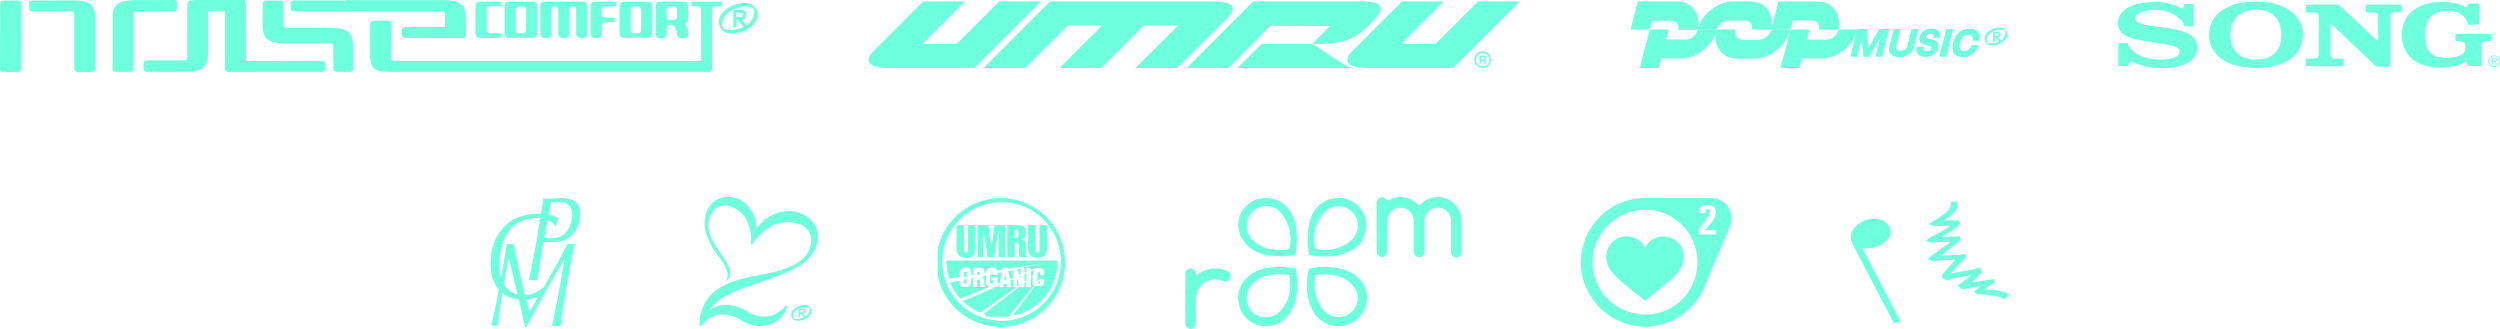 <svg xmlns="http://www.w3.org/2000/svg" viewBox="0 0 845.48 111.14"><defs><style>.cls-1,.cls-2{fill:#6effdc;}.cls-2{stroke:#52ffe3;stroke-miterlimit:10;stroke-width:0.25px;}</style></defs><g id="Layer_2" data-name="Layer 2"><g id="Layer_3" data-name="Layer 3"><path class="cls-1" d="M573,3.31A6.69,6.69,0,0,0,570,1a8.86,8.86,0,0,0-3.09-.52h-13L551.43,10h6.44l.79-3h6.54a2.39,2.39,0,0,1,2,1,2.55,2.55,0,0,1,.39,2.09h6.45A7.65,7.65,0,0,0,573,3.31Z"/><path class="cls-1" d="M574.09,10.15a4.19,4.19,0,0,1-1.54,2.27,4,4,0,0,1-2.52.95h-6.54l.89-3.41h-6.45L554.53,23H561l.84-3.22h6.54a11.33,11.33,0,0,0,3.36-.52A13.45,13.45,0,0,0,575.93,17a12.64,12.64,0,0,0,4.61-6.83c0-.07,0-.13,0-.19h-6.45A1.48,1.48,0,0,1,574.09,10.15Z"/><path class="cls-1" d="M598.94,10.16a4.14,4.14,0,0,1-1.53,2.27,4.06,4.06,0,0,1-2.56,1h-5.46a2.39,2.39,0,0,1-2.06-1,2.54,2.54,0,0,1-.36-2.27c0-.07.07-.13.09-.2H580.6c0,.07-.06.13-.08.2A7.77,7.77,0,0,0,581.58,17a6.87,6.87,0,0,0,3,2.32,8.77,8.77,0,0,0,3.08.51h5.53a11.43,11.43,0,0,0,3.37-.51,13.68,13.68,0,0,0,4.2-2.32,12.66,12.66,0,0,0,4.61-6.84c0-.07,0-.13,0-.2H599A1.42,1.42,0,0,1,598.94,10.16Z"/><path class="cls-1" d="M597.84,3.33a6.65,6.65,0,0,0-3-2.32,8.73,8.73,0,0,0-3.1-.52h-5.52a11,11,0,0,0-3.36.52,13.43,13.43,0,0,0-4.21,2.32A12.72,12.72,0,0,0,574.09,10h6.47A4.3,4.3,0,0,1,582,7.89a4,4,0,0,1,2.52-.95h5.53a2.4,2.4,0,0,1,2,.95,2.5,2.5,0,0,1,.39,2.07h6.44A7.6,7.6,0,0,0,597.84,3.33Z"/><path class="cls-1" d="M606.25,6.92h6.55a2.37,2.37,0,0,1,2,1,2.51,2.51,0,0,1,.39,2.09h6.45a7.68,7.68,0,0,0-1.09-6.65,6.8,6.8,0,0,0-3-2.32,9,9,0,0,0-3.1-.52h-13L599,10h6.45Z"/><path class="cls-1" d="M621.72,10a1.08,1.08,0,0,0,0,.19,4.25,4.25,0,0,1-1.54,2.27,4,4,0,0,1-2.53.95h-6.54L612,10h-6.45L602.12,23h6.45l.84-3.22H616a11.26,11.26,0,0,0,3.35-.52A13.45,13.45,0,0,0,623.52,17a12.64,12.64,0,0,0,4.61-6.83,1.48,1.48,0,0,0,0-.19Z"/><path class="cls-2" d="M628.23,10h3l.56,6.66L635.67,10h3l-2.22,9h-2l1.74-7h-.06l-4.05,7h-1.79l-.58-7h-.06L628,19h-2Z"/><path class="cls-2" d="M640.18,18.7a2,2,0,0,1-1-1.21,3.47,3.47,0,0,1,0-1.89L640.53,10h2l-1.4,5.64a1.25,1.25,0,0,0,.23,1.23,1.87,1.87,0,0,0,1.39.43,2.82,2.82,0,0,0,1.61-.43,2,2,0,0,0,.85-1.23L646.57,10h2l-1.37,5.51a4.8,4.8,0,0,1-.93,1.94,4.27,4.27,0,0,1-1.65,1.23,6,6,0,0,1-2.32.42A4.43,4.43,0,0,1,640.18,18.7Z"/><path class="cls-2" d="M649.48,18.8a1.94,1.94,0,0,1-1.07-1,2.7,2.7,0,0,1-.06-1.85h1.93a1.24,1.24,0,0,0,.21,1.18,1.46,1.46,0,0,0,1.12.38,2.14,2.14,0,0,0,1.12-.27,1.29,1.29,0,0,0,.58-.79.74.74,0,0,0-.12-.69,1.33,1.33,0,0,0-.59-.39c-.24-.08-.61-.19-1.09-.31a7.55,7.55,0,0,1-1.33-.45,1.67,1.67,0,0,1-.78-.73,1.8,1.8,0,0,1-.06-1.32,3.26,3.26,0,0,1,.76-1.45,3.39,3.39,0,0,1,1.36-.92,4.7,4.7,0,0,1,1.75-.32,4.29,4.29,0,0,1,1.5.25,2,2,0,0,1,1,.86,2.21,2.21,0,0,1,.12,1.64H654a1,1,0,0,0-.16-1,1.28,1.28,0,0,0-1-.33,1.8,1.8,0,0,0-1,.26,1.14,1.14,0,0,0-.53.71.63.63,0,0,0,.11.58,1.13,1.13,0,0,0,.53.34c.23.08.55.17,1,.28a8.88,8.88,0,0,1,1.46.45,1.74,1.74,0,0,1,.87.78,2,2,0,0,1,.08,1.48,3.58,3.58,0,0,1-.77,1.5,3.64,3.64,0,0,1-1.43,1,5.14,5.14,0,0,1-2,.36A4.47,4.47,0,0,1,649.48,18.8Z"/><path class="cls-2" d="M658.32,10h2l-2.22,9h-2Z"/><path class="cls-2" d="M661.64,18.59A2.46,2.46,0,0,1,660.57,17a5.33,5.33,0,0,1,.11-2.51A7.12,7.12,0,0,1,661.81,12a5.08,5.08,0,0,1,1.86-1.57,5.43,5.43,0,0,1,2.41-.53,4.12,4.12,0,0,1,2,.42,2.25,2.25,0,0,1,1.11,1.24,3.77,3.77,0,0,1,.11,2h-2a1.78,1.78,0,0,0-.26-1.47,1.68,1.68,0,0,0-1.36-.52,2.6,2.6,0,0,0-1.91.78,4.52,4.52,0,0,0-1.11,2.16,3.13,3.13,0,0,0,.05,2.15,1.54,1.54,0,0,0,1.52.78,2.61,2.61,0,0,0,1.61-.52,2.8,2.8,0,0,0,1-1.47h2a5.49,5.49,0,0,1-1.11,2A4.58,4.58,0,0,1,666,18.7a5.49,5.49,0,0,1-2.17.42A4,4,0,0,1,661.64,18.59Z"/><path class="cls-1" d="M678.87,11.62c0,1.93-2.5,3.76-5.16,3.76a2.37,2.37,0,0,1-2.58-2.25c0-1.94,2.5-3.77,5.17-3.77A2.42,2.42,0,0,1,678.87,11.62Zm-2.27,2.12a3.19,3.19,0,0,0,1.58-2.53c0-.89-.47-1.17-1.61-1.17-2.18,0-4.74,1.47-4.74,3.5,0,.88.47,1.16,1.6,1.16a6,6,0,0,0,2.59-.63l-1.11-1.39h-.26v1.43H674V10.75h1.27c.84,0,1.31.26,1.31,1a.84.84,0,0,1-.88.9Zm-1.35-1.59c.38,0,.66-.05.66-.46s-.39-.42-.69-.42h-.57v.88Z"/><path class="cls-1" d="M800.07,1.58c.49-.07,11.69-.08,12.18,0a5.79,5.79,0,0,1,0,1.25c0,.42,0,.85,0,1.29l-.34,0h-1.49a3.44,3.44,0,0,0-1.05.13,1.14,1.14,0,0,0-.91,1.1c0,.2,0,.39,0,.59V21.89a1.82,1.82,0,0,1-.05.65l-.37,0-4.09,0a.77.77,0,0,1-.56-.25l-3.86-3.66-11-10.43a.85.85,0,0,0-.35-.25,1.73,1.73,0,0,0,0,.59v8c0,.62,0,1.24,0,1.86a1.29,1.29,0,0,0,1.3,1.49c.32,0,.64,0,1,0,.53,0,1.06,0,1.6,0l.43,0a2.75,2.75,0,0,1,.06.85c0,.27,0,.54,0,.8a5.33,5.33,0,0,1,0,.88l-.3,0a1.47,1.47,0,0,1-.21,0H780.28l-.46,0a10.79,10.79,0,0,1,0-2.53,1.72,1.72,0,0,1,.34-.06c.65,0,1.31,0,2,0a4.7,4.7,0,0,0,1-.12,1.12,1.12,0,0,0,1-1.12,3.85,3.85,0,0,0,0-.48V5.84a4.46,4.46,0,0,0,0-.63,1,1,0,0,0-.7-.86,3.27,3.27,0,0,0-.88-.17c-.64,0-1.28,0-1.91,0h-.66c-.05-.07-.09-.09-.09-.12-.07-.81,0-1.62,0-2.46a2.42,2.42,0,0,1,.33-.05h10.66l.31.28q6.3,5.88,12.58,11.78c.13.12.23.27.41.32.12-.11.08-.24.08-.36,0-2.25,0-4.5,0-6.75,0-.36,0-.71,0-1.07a3.23,3.23,0,0,0,0-.53,1,1,0,0,0-.62-.81,2.24,2.24,0,0,0-.92-.2l-2,0c-.18,0-.36,0-.52-.07A14.81,14.81,0,0,1,800.07,1.58Z"/><path class="cls-1" d="M716.42,14.64a22.91,22.91,0,0,1,3.1,0q.09.19.18.42a5.11,5.11,0,0,0,1.5,2c.34.27.66.54,1,.82a6.23,6.23,0,0,0,1.4.85A14.44,14.44,0,0,0,727,19.83a20.07,20.07,0,0,0,6.47.09,8.26,8.26,0,0,0,1.75-.42,3.63,3.63,0,0,0,1.2-.67,1.78,1.78,0,0,0,.64-1.35,1.39,1.39,0,0,0-.71-1.34,4.79,4.79,0,0,0-1-.45,20.78,20.78,0,0,0-2.17-.53c-2-.34-3.92-.64-5.88-1-1.6-.27-3.22-.48-4.82-.84a14.37,14.37,0,0,1-2.73-.84,9.87,9.87,0,0,1-1.36-.73,4.59,4.59,0,0,1-2.07-4.54,5.32,5.32,0,0,1,1.83-3.56,8.82,8.82,0,0,1,2.13-1.4A14.4,14.4,0,0,1,724,1.11,26.8,26.8,0,0,1,731.2.8a14.35,14.35,0,0,1,6.11,1.85,1.7,1.7,0,0,0,.44.18.48.48,0,0,0,.61-.3,3.05,3.05,0,0,0,.17-.61c0-.15,0-.31,0-.49a.82.82,0,0,1,.25-.06q1.41,0,2.82,0l.24,0c0,.11,0,.21,0,.31V8.57a2.53,2.53,0,0,1,0,.3,17,17,0,0,1-3,.06.65.65,0,0,1-.11-.22,4.15,4.15,0,0,0-1.23-2,11.39,11.39,0,0,0-5.61-3,13.89,13.89,0,0,0-6.69.07,7.2,7.2,0,0,0-1.74.67,3.2,3.2,0,0,0-.87.68,1.43,1.43,0,0,0,.16,2.16,3.22,3.22,0,0,0,.91.54,9.48,9.48,0,0,0,2.09.62c1.17.2,2.34.39,3.52.55,2.12.29,4.25.52,6.36,1a19.67,19.67,0,0,1,3.61,1.06,8,8,0,0,1,2.32,1.39A4.31,4.31,0,0,1,743,14.86a5.58,5.58,0,0,1-.93,4.46,6.13,6.13,0,0,1-1.65,1.56,10.94,10.94,0,0,1-3.14,1.4,19.92,19.92,0,0,1-3.66.65,25,25,0,0,1-4.15.09,23.76,23.76,0,0,1-7.43-1.69c-.32-.12-.62-.28-.92-.42-.51-.24-.79-.15-1,.37a7.36,7.36,0,0,0-.21.71,2.87,2.87,0,0,0-.09.37,13.88,13.88,0,0,1-1.7,0c-.55,0-1.1,0-1.67,0a2.61,2.61,0,0,1-.06-.33V14.94C716.4,14.85,716.41,14.76,716.42,14.64Z"/><path class="cls-1" d="M762.79,22.92a26.29,26.29,0,0,1-6.43-.75,15.44,15.44,0,0,1-4.85-2.12,10.39,10.39,0,0,1-2.87-2.89,9.7,9.7,0,0,1-1.52-5.77,10.36,10.36,0,0,1,.52-2.92A9.65,9.65,0,0,1,751,3.86a14.22,14.22,0,0,1,4.69-2.33,22.69,22.69,0,0,1,4.69-.88,29.53,29.53,0,0,1,4-.07,21.71,21.71,0,0,1,7.21,1.47,14.1,14.1,0,0,1,3.32,1.87A10.36,10.36,0,0,1,777,6a9.2,9.2,0,0,1,1.77,6.57,10.47,10.47,0,0,1-.85,3.34,9.81,9.81,0,0,1-3.29,4A14.37,14.37,0,0,1,770.2,22a22.18,22.18,0,0,1-4,.77A30.7,30.7,0,0,1,762.79,22.92Zm8.7-11.32a11,11,0,0,0-.38-2.77,7.09,7.09,0,0,0-5.18-5.21,10.82,10.82,0,0,0-2-.33,11.5,11.5,0,0,0-4,.38,7.12,7.12,0,0,0-5.34,5.51,11.1,11.1,0,0,0,.05,5.22,7.41,7.41,0,0,0,1.24,2.74,7.08,7.08,0,0,0,4.1,2.68,12.13,12.13,0,0,0,4.07.29,10.18,10.18,0,0,0,2.5-.5,6.91,6.91,0,0,0,4.64-4.94A12,12,0,0,0,771.49,11.6Z"/><path class="cls-1" d="M830.43,13.84a11.77,11.77,0,0,1,0-2.31l.3,0c2.67-.06,11.3,0,11.8.05a8.14,8.14,0,0,1,0,2.26,1.75,1.75,0,0,1-.56,0,6,6,0,0,0-1.58.22,3.34,3.34,0,0,0-.72.33.87.87,0,0,0-.42.76c0,.14,0,.28,0,.42v6.73a1.71,1.71,0,0,1-.26.07H834.8l-.13,0c-.32-.51-.47-1.12-.79-1.66a1.07,1.07,0,0,0-.15.07,7.57,7.57,0,0,1-2.8,1.38,18.49,18.49,0,0,1-4,.66,22.61,22.61,0,0,1-3.08,0,16.73,16.73,0,0,1-5.27-1.17,10.09,10.09,0,0,1-4.07-3,9.54,9.54,0,0,1-2-4.62,14.12,14.12,0,0,1,0-4.4,9.46,9.46,0,0,1,4-6.41,12.58,12.58,0,0,1,4.6-2,21.51,21.51,0,0,1,6.4-.48,17.92,17.92,0,0,1,3.57.55,10,10,0,0,1,2.77,1.19,1.26,1.26,0,0,0,.16.07c.34-.42.51-.93.83-1.36a7.11,7.11,0,0,1,1.22,0q.59,0,1.17,0a5.68,5.68,0,0,1,1.23.05c0,.12,0,.22,0,.32,0,2.3,0,6,0,6.57a13.68,13.68,0,0,1-1.82.16,16.54,16.54,0,0,1-1.88.1c0-.13-.08-.24-.12-.36a5.79,5.79,0,0,0-4.54-4.1,11.14,11.14,0,0,0-5.32.17,5.59,5.59,0,0,0-3.8,3.3,9.3,9.3,0,0,0-.76,3.25,16.82,16.82,0,0,0,.1,3.4,8.82,8.82,0,0,0,.55,2.15,4.87,4.87,0,0,0,3.52,3,12.8,12.8,0,0,0,6.27,0,9.64,9.64,0,0,0,1.44-.54,3.16,3.16,0,0,0,1.11-.8,1.86,1.86,0,0,0,.53-1.3c0-.43,0-.85,0-1.28a1,1,0,0,0-.56-.95A3,3,0,0,0,832.1,14c-.4-.05-.81-.08-1.22-.11C830.74,13.85,830.6,13.85,830.43,13.84Z"/><path class="cls-1" d="M843.52,18.74a2,2,0,0,1,2,2,2,2,0,0,1-4,0A2,2,0,0,1,843.52,18.74Zm0,.24a1.72,1.72,0,1,0,0,3.44,1.72,1.72,0,0,0,0-3.44Z"/><path class="cls-1" d="M842.79,19.65a5.07,5.07,0,0,1,1.16,0,.52.52,0,0,1,.56.46.56.56,0,0,1-.34.64l-.27.12.27.46.24.38c-.09.16-.19.12-.26,0a2.16,2.16,0,0,1-.24-.35c-.12-.18-.23-.35-.35-.55l-.41,0a1.15,1.15,0,0,0-.08.15c0,.25,0,.5,0,.74,0,0-.08.08-.12.09s-.08-.05-.12-.08a.08.08,0,0,1,0-.05C842.77,21,842.76,20.34,842.79,19.65Zm.32.89a2.33,2.33,0,0,0,.79,0,.36.36,0,0,0,.34-.4.34.34,0,0,0-.35-.32,2.69,2.69,0,0,0-.8,0A1.51,1.51,0,0,0,843.11,20.54Z"/><path class="cls-1" d="M498.59,20.23A2.81,2.81,0,1,1,501.4,23,2.79,2.79,0,0,1,498.59,20.23Zm5.06,0a2.25,2.25,0,1,0-2.25,2.25A2.24,2.24,0,0,0,503.65,20.23Z"/><path class="cls-1" d="M499.83.47,485.5,14.81l-11.54,0L488.28.47H474.13l-7.32,7.32c-4.11,4.12-8.65,8.66-9.52,9.52-2.58,2.58-3.06,5.73,5.85,5.73h28.27L514,.47Z"/><path class="cls-1" d="M409.92.47H355.15L332.58,23h14.15L361.19,8.59h11.55L358.29,23h14.15L386.89,8.59h11.56L384,23h14.15L415,6.2C417.56,3.62,418.83.47,409.92.47Z"/><path class="cls-1" d="M460.27.47H438L426,8.69l23.85.11-6,6c5.82,0,12.19.64,18.9-6.07l.71-.68C468.08,3.43,469.18.47,460.27.47Z"/><polygon class="cls-1" points="423.8 0.47 437.95 0.47 415.38 23.04 401.24 23.04 423.8 0.47"/><path class="cls-1" d="M443.84,14.81H426.7L418.46,23h40.35a7.61,7.61,0,0,1-3.48-.81C453.47,21.37,448,17.56,443.84,14.81Z"/><path class="cls-1" d="M337.91.47,323.58,14.81l-11.55,0L326.35.47H312.2l-7.31,7.32-9.52,9.52c-2.59,2.58-3.07,5.73,5.84,5.73h28.28L352.05.47Z"/><path class="cls-1" d="M502,20.45a.75.75,0,0,0,.63-.8.86.86,0,0,0-.94-.83h-1.34v2.69h.53v-1h.52l.7,1h.65Zm-.46-.38h-.66V19.3h.68c.32,0,.48.12.48.37S501.85,20.07,501.51,20.07Z"/><path class="cls-1" d="M161.17,12.4a1.52,1.52,0,0,1-.38-1V2a1.56,1.56,0,0,1,.38-1,1.13,1.13,0,0,1,.91-.45h7c.31,0,.47.26.47.79a1.43,1.43,0,0,1-.1.56.37.37,0,0,1-.37.26h-3.33a1.13,1.13,0,0,0-.83.32,1.23,1.23,0,0,0-.32.89v6.66a1.21,1.21,0,0,0,.32.87,1.07,1.07,0,0,0,.83.34h3.33a.37.37,0,0,1,.37.24,1.38,1.38,0,0,1,.1.55c0,.53-.16.79-.47.79h-7A1.12,1.12,0,0,1,161.17,12.4Z"/><path class="cls-1" d="M171,12.4a1.52,1.52,0,0,1-.37-1V2A1.49,1.49,0,0,1,171,1a1.19,1.19,0,0,1,.91-.41h8.48a1.25,1.25,0,0,1,.93.41A1.5,1.5,0,0,1,181.67,2v9.33a1.52,1.52,0,0,1-.38,1,1.18,1.18,0,0,1-.93.44h-8.48A1.13,1.13,0,0,1,171,12.4Zm4.54-10.22a1,1,0,0,0-.8.35,1.23,1.23,0,0,0-.34.86v6.66a1.21,1.21,0,0,0,.32.87,1.08,1.08,0,0,0,.84.34h1.21a1.07,1.07,0,0,0,.83-.34,1.17,1.17,0,0,0,.32-.87V3.39a1.22,1.22,0,0,0-.33-.86,1,1,0,0,0-.8-.35Z"/><path class="cls-1" d="M184,.57h13.34a1.13,1.13,0,0,1,.91.44,1.52,1.52,0,0,1,.37,1v9.33a1.49,1.49,0,0,1-.37,1.06,1.16,1.16,0,0,1-.91.41h-1.19a1.15,1.15,0,0,1-.91-.41,1.5,1.5,0,0,1-.38-1.06v-8a1.23,1.23,0,0,0-.32-.87,1.12,1.12,0,0,0-.85-.34,1.09,1.09,0,0,0-.84.34,1.22,1.22,0,0,0-.31.87v8a1.5,1.5,0,0,1-.38,1.06,1.2,1.2,0,0,1-.92.41h-1.14a1.18,1.18,0,0,1-.92-.41,1.5,1.5,0,0,1-.38-1.06v-8a1.23,1.23,0,0,0-.32-.87,1.2,1.2,0,0,0-1.67,0,1.23,1.23,0,0,0-.32.87v8a1.5,1.5,0,0,1-.38,1.06,1.18,1.18,0,0,1-.92.41H184a1.16,1.16,0,0,1-.91-.41,1.49,1.49,0,0,1-.37-1.06V2a1.52,1.52,0,0,1,.37-1A1.13,1.13,0,0,1,184,.57Z"/><path class="cls-1" d="M201,12.84a1.13,1.13,0,0,1-.91-.44,1.52,1.52,0,0,1-.37-1V2a1.55,1.55,0,0,1,.37-1A1.14,1.14,0,0,1,201,.57h7c.31,0,.47.26.47.79a1.43,1.43,0,0,1-.11.56.37.37,0,0,1-.36.26h-3.33a1.14,1.14,0,0,0-.84.32,1.22,1.22,0,0,0-.31.89V4.72a1.26,1.26,0,0,0,.31.88,1.06,1.06,0,0,0,.84.36h2.81a.34.34,0,0,1,.35.22,1.27,1.27,0,0,1,.1.54c0,.53-.15.79-.45.79h-2.83a1.06,1.06,0,0,0-.78.31,1.18,1.18,0,0,0-.35.79v2.76a1.52,1.52,0,0,1-.38,1,1.18,1.18,0,0,1-.93.44Z"/><path class="cls-1" d="M209.91,12.4a1.52,1.52,0,0,1-.38-1V2A1.5,1.5,0,0,1,209.91,1a1.18,1.18,0,0,1,.91-.41h8.48a1.22,1.22,0,0,1,.92.41A1.45,1.45,0,0,1,220.6,2v9.33a1.48,1.48,0,0,1-.38,1,1.15,1.15,0,0,1-.92.44h-8.48A1.12,1.12,0,0,1,209.91,12.4Zm4.54-10.22a1,1,0,0,0-.8.35,1.18,1.18,0,0,0-.34.86v6.66a1.21,1.21,0,0,0,.32.87,1.07,1.07,0,0,0,.83.34h1.21a1.08,1.08,0,0,0,.84-.34,1.21,1.21,0,0,0,.32-.87V3.39a1.22,1.22,0,0,0-.33-.86,1,1,0,0,0-.81-.35Z"/><path class="cls-1" d="M231.45.57a1.16,1.16,0,0,1,.92.44,1.52,1.52,0,0,1,.38,1V6.38a1.44,1.44,0,0,1-.34,1,1.4,1.4,0,0,1-.8.49c.15.28.3.57.43.87s.26.6.37.88.18.54.25.79a2.57,2.57,0,0,1,.09.59v.42a1.5,1.5,0,0,1-.38,1.06,1.2,1.2,0,0,1-.92.41h-1.17a1.22,1.22,0,0,1-.93-.41,1.5,1.5,0,0,1-.38-1.06,2.9,2.9,0,0,0-.16-.8,9,9,0,0,0-.41-1,5.45,5.45,0,0,0-.52-.86q-.27-.36-.45-.36h-1.12a.72.72,0,0,0-.62.35,1.5,1.5,0,0,0-.23.86v1.83a1.5,1.5,0,0,1-.38,1.06,1.2,1.2,0,0,1-.92.41H223a1.18,1.18,0,0,1-.92-.41,1.54,1.54,0,0,1-.37-1.06V2a1.57,1.57,0,0,1,.37-1A1.15,1.15,0,0,1,223,.57Zm-2.48,5V3.39a1.25,1.25,0,0,0-.31-.9,1.08,1.08,0,0,0-.84-.34h-1.21a1.09,1.09,0,0,0-.84.34,1.25,1.25,0,0,0-.31.9V5.56a1.52,1.52,0,0,0,.24.83.7.7,0,0,0,.61.39h1.79a1.23,1.23,0,0,0,.63-.44A1.29,1.29,0,0,0,229,5.56Z"/><path class="cls-1" d="M234.29,2.18a.37.37,0,0,1-.36-.26,1.43,1.43,0,0,1-.1-.56c0-.53.15-.79.46-.79h9.4c.31,0,.46.26.46.79a1.43,1.43,0,0,1-.1.56.37.37,0,0,1-.36.26h-2a1.14,1.14,0,0,0-.63.42,1.27,1.27,0,0,0-.23.76V21.88a1.5,1.5,0,0,1-.38,1.06,1.18,1.18,0,0,1-.92.41H238.4a1.21,1.21,0,0,1-.92-.41,1.5,1.5,0,0,1-.38-1.06V3.36a1.21,1.21,0,0,0-.24-.76,1.14,1.14,0,0,0-.63-.42Z"/><path class="cls-1" d="M6.8.43A.76.76,0,0,1,7.14,1V23.47a.73.73,0,0,1-.34.61,1.26,1.26,0,0,1-.8.26H1.14a1.26,1.26,0,0,1-.8-.26A.73.73,0,0,1,0,23.47L.06,1A.76.76,0,0,1,.4.43,1.3,1.3,0,0,1,1.2.17H6A1.32,1.32,0,0,1,6.8.43ZM24.11.13a24.09,24.09,0,0,1,3.8.26,6.07,6.07,0,0,1,2.52.94A3.88,3.88,0,0,1,31.8,3.15a8.72,8.72,0,0,1,.42,2.94V23.47a.73.73,0,0,1-.34.61,1.24,1.24,0,0,1-.8.26h-4.8a1.26,1.26,0,0,1-.8-.26.73.73,0,0,1-.34-.61V5.22a1.7,1.7,0,0,0-.26-1.13,1.48,1.48,0,0,0-1.05-.26H10.91A1.24,1.24,0,0,1,10,3.5a.71.71,0,0,1-.14-.8V.78a1.14,1.14,0,0,1,.43-.41,1.21,1.21,0,0,1,.65-.2Z"/><path class="cls-1" d="M38.48,3.22a4,4,0,0,1,1.37-1.89,6.08,6.08,0,0,1,2.52-1,20.52,20.52,0,0,1,3.8-.3L58.68,0a1.23,1.23,0,0,1,.8.29.79.79,0,0,1,.34.63v2a.7.7,0,0,1-.34.59,1.37,1.37,0,0,1-.8.24H46.45A1.58,1.58,0,0,0,45.39,4a1.71,1.71,0,0,0-.25,1.13v18.3a.76.76,0,0,1-.35.61,1.28,1.28,0,0,1-.8.26h-4.8a1.32,1.32,0,0,1-.8-.26.77.77,0,0,1-.34-.61V6.17A8.8,8.8,0,0,1,38.48,3.22ZM49.71,24.3a1.2,1.2,0,0,1-.8-.28.81.81,0,0,1-.34-.63V21.26a.7.7,0,0,1,.34-.59,1.35,1.35,0,0,1,.8-.24H62a1.54,1.54,0,0,0,1.06-.26A1.7,1.7,0,0,0,63.31,19L63.36,1a.76.76,0,0,1,.35-.61,1.24,1.24,0,0,1,.8-.26h4.74a1.26,1.26,0,0,1,.8.26.75.75,0,0,1,.34.61V18A8.72,8.72,0,0,1,70,21a4.13,4.13,0,0,1-1.37,1.94,5.79,5.79,0,0,1-2.51,1,19.75,19.75,0,0,1-3.8.31Z"/><path class="cls-1" d="M76.05,3.65H65.88a1.3,1.3,0,0,1-.95-.32.76.76,0,0,1-.14-.81V.61A1.14,1.14,0,0,1,65.22.2a1.24,1.24,0,0,1,.66-.2H82.05a1.32,1.32,0,0,1,.8.26.75.75,0,0,1,.34.61V23.3a.91.91,0,0,1-.34.67,1.13,1.13,0,0,1-.8.33H77.19a1.13,1.13,0,0,1-.8-.33.91.91,0,0,1-.34-.67Z"/><path class="cls-1" d="M80.68,20.82a1.28,1.28,0,0,1,.8-.26l27.37.09a1.29,1.29,0,0,1,.94.32.74.74,0,0,1,.14.81v1.91a1.14,1.14,0,0,1-.43.41,1.15,1.15,0,0,1-.65.2H81.48a1.28,1.28,0,0,1-.8-.26.76.76,0,0,1-.35-.61v-2A.77.77,0,0,1,80.68,20.82ZM113.07,24a.77.77,0,0,1-.34-.61v-7.3a1.7,1.7,0,0,0-.26-1.13,1.48,1.48,0,0,0-1-.26H96.9a19.75,19.75,0,0,1-3.8-.31,5.9,5.9,0,0,1-2.51-1,4,4,0,0,1-1.37-1.89,8.61,8.61,0,0,1-.43-3L88.85,1a.76.76,0,0,1,.34-.61A1.3,1.3,0,0,1,90,.17h4.74a1.3,1.3,0,0,1,.8.26.76.76,0,0,1,.34.61V8a1.7,1.7,0,0,0,.26,1.13,1.49,1.49,0,0,0,1.06.26h14.06a20.4,20.4,0,0,1,3.79.31,6,6,0,0,1,2.52,1,4.11,4.11,0,0,1,1.37,1.89,8.61,8.61,0,0,1,.43,3l.06,7.82a.76.76,0,0,1-.35.61,1.3,1.3,0,0,1-.8.26h-4.4A1.32,1.32,0,0,1,113.07,24ZM98.62,3.57A.77.77,0,0,1,98.27,3V1a.77.77,0,0,1,.35-.61,1.3,1.3,0,0,1,.8-.26l18.91,0a1.32,1.32,0,0,1,.8.26.76.76,0,0,1,.34.61V3a.76.76,0,0,1-.34.61,1.32,1.32,0,0,1-.8.26H99.42A1.3,1.3,0,0,1,98.62,3.57Z"/><path class="cls-1" d="M137.07,12.82a1.24,1.24,0,0,1-.8-.26.73.73,0,0,1-.34-.61V10a.73.73,0,0,1,.34-.6,1.24,1.24,0,0,1,.8-.26H150.5V5.17A1.72,1.72,0,0,0,150.24,4a1.54,1.54,0,0,0-1.06-.26H117.81a1.26,1.26,0,0,1-.8-.26.77.77,0,0,1-.34-.61v-2A.79.79,0,0,1,117,.3a1.32,1.32,0,0,1,.8-.26h31.66a20.59,20.59,0,0,1,3.8.31,5.9,5.9,0,0,1,2.51,1,4,4,0,0,1,1.37,1.89,8.61,8.61,0,0,1,.43,3V12a.73.73,0,0,1-.34.61,1.26,1.26,0,0,1-.8.26Zm-4.8,6.35a1.7,1.7,0,0,0,.26,1.13,1.48,1.48,0,0,0,1.05.26H239.7a1.3,1.3,0,0,1,.8.26.76.76,0,0,1,.34.61v2a.75.75,0,0,1-.34.61,1.3,1.3,0,0,1-.8.26H133.3q-2.18,0-3.69-.09a5.46,5.46,0,0,1-2.51-.67,3.4,3.4,0,0,1-1.46-1.85,11,11,0,0,1-.45-3.56V8a.93.93,0,0,1,.34-.68,1.1,1.1,0,0,1,.8-.32h4.85a1.09,1.09,0,0,1,.8.32,1,1,0,0,1,.35.68Z"/><path class="cls-1" d="M256.29,4.87c0,3.31-4.27,6.44-8.82,6.44a4,4,0,0,1-4.39-3.86c0-3.3,4.27-6.43,8.82-6.43A4.13,4.13,0,0,1,256.29,4.87Zm-3.88,3.62a5.42,5.42,0,0,0,2.7-4.32c0-1.5-.81-2-2.74-2-3.73,0-8.11,2.51-8.11,6,0,1.51.81,2,2.74,2a10.21,10.21,0,0,0,4.42-1.08l-1.89-2.38h-.44V9.14H248V3.39h2.17c1.44,0,2.25.46,2.25,1.7a1.45,1.45,0,0,1-1.51,1.54Zm-2.31-2.7c.66,0,1.13-.09,1.13-.79s-.66-.72-1.18-.72h-1V5.79Z"/><path class="cls-1" d="M465.54,76.87V68.72a1.83,1.83,0,0,1,1.12-1.86c.61-.26,1.39-.35,1.76.22.66,1,1.25.62,2.07.26a7.93,7.93,0,0,1,8.92,1.76c.38.38.61.44,1,0A8.11,8.11,0,0,1,494,72.49a9.33,9.33,0,0,1,.3,3c-.06,3,0,6,0,9,0,.23,0,.45,0,.67a1.79,1.79,0,1,1-3.57-.06q0-5.11,0-10.23a4.48,4.48,0,1,0-8.95,0c0,3.41,0,6.82,0,10.22A1.92,1.92,0,0,1,479.9,87a1.9,1.9,0,0,1-1.78-1.84c0-3.43,0-6.87,0-10.31a4.53,4.53,0,0,0-4.47-4.6,4.42,4.42,0,0,0-4.43,4.53c0,3.38-.06,6.77,0,10.15a2.06,2.06,0,0,1-1.84,2,2,2,0,0,1-1.83-2.06Z"/><path class="cls-1" d="M442,96a24.66,24.66,0,0,1,.45-4.31,1,1,0,0,1,1-1,27.79,27.79,0,0,1,9.1,0c3.24.68,6.18,2,8.16,4.8,2.81,4,1.65,9.15-1.44,12.19a9.69,9.69,0,0,1-14.69-1.63A17.06,17.06,0,0,1,442,96Zm2.61-.09a13.17,13.17,0,0,0,2.79,8.7,6.54,6.54,0,0,0,11.67-2.8c.51-2.51-.61-4.44-2.42-6.1-3.2-2.93-7.08-3.08-11.08-2.8a.79.79,0,0,0-.76.72A19.57,19.57,0,0,0,444.64,95.88Z"/><path class="cls-1" d="M438.74,96.57c-.07,3.25-.52,6.71-2.8,9.65a9.45,9.45,0,0,1-8.45,4.09,9.1,9.1,0,0,1-8.4-7c-1.73-6.58,3.06-11,7.86-12.33a24.51,24.51,0,0,1,10.3-.29A1.21,1.21,0,0,1,438.42,92,37.1,37.1,0,0,1,438.74,96.57Zm-6-3.87c-2.93.1-5.65.51-8,2.3-3.2,2.49-3.91,6-2.24,9.14,2,3.76,7.45,4.28,10.52,1a13.06,13.06,0,0,0,3.22-10.47c-.16-1.81.09-1.67-1.92-1.82Z"/><path class="cls-1" d="M448.21,86.74a28,28,0,0,1-4.95-.38c-.29,0-.5-.06-.56-.44-.69-4.15-.8-8.27.69-12.28a9.67,9.67,0,0,1,7-6.45A9.32,9.32,0,0,1,460,70.47c2.52,2.94,2.48,6.23,1.19,9.71-1.12,3-3.57,4.36-6.27,5.44A16.46,16.46,0,0,1,448.21,86.74Zm.33-2.27A13.17,13.17,0,0,0,454.42,83c2.31-1.2,4.14-2.83,4.7-5.53a6.59,6.59,0,0,0-3.75-7.14,6.48,6.48,0,0,0-7.56,1.59,13.27,13.27,0,0,0-3.09,11.58,1,1,0,0,0,1,.84A15,15,0,0,0,448.54,84.47Z"/><path class="cls-1" d="M433.19,86.65c-3.22-.08-6.4-.39-9.28-2a10.93,10.93,0,0,1-4-4.27,8.92,8.92,0,0,1,2.94-11.86,9.68,9.68,0,0,1,14.18,4.25c1.51,3.19,1.67,6.53,1.5,9.95,0,.77-.13,1.54-.2,2.31a1.27,1.27,0,0,1-1.21,1.32A22.92,22.92,0,0,1,433.19,86.65Zm-1.34-2.18a21.85,21.85,0,0,0,3.12-.06,1.22,1.22,0,0,0,1.3-1.2,14.05,14.05,0,0,0-2.61-10.64,6.76,6.76,0,0,0-4.5-2.8,6.36,6.36,0,0,0-7.26,4.8c-.52,2.52-.21,4.89,1.87,6.73A12,12,0,0,0,431.85,84.47Z"/><path class="cls-1" d="M400.87,101c0-2.72,0-5.43,0-8.15,0-1.19.56-1.89,1.55-2,1.15-.12,1.83.42,2,1.68.11.73.39.4.69.18a10.35,10.35,0,0,1,9.24-1.4,3.31,3.31,0,0,1,.74.34A1.7,1.7,0,0,1,416,94a1.77,1.77,0,0,1-2.47,1,6.59,6.59,0,0,0-9.07,5.85c-.07,2.8,0,5.6,0,8.4a1.84,1.84,0,0,1-1.79,2,1.86,1.86,0,0,1-1.79-2C400.86,106.43,400.87,103.71,400.87,101Z"/><path class="cls-1" d="M196.26,72.51a10.17,10.17,0,0,1-.24,2.14,10.71,10.71,0,0,1-.72,2.18,9.94,9.94,0,0,1-1.25,2,8.17,8.17,0,0,1-1.81,1.65,7.51,7.51,0,0,1-3,1.14,22.22,22.22,0,0,1-3.64.28l-1,0q-.41,0-.78-.06-.47,2.68-1,6t-1,6.91a4.59,4.59,0,0,0-.66,0h-1.6a5,5,0,0,0-.71,0c.29-1.25.59-2.65.89-4.2s.62-3.15.93-4.8.62-3.35.91-5.07.57-3.4.84-5,.52-3.18.75-4.66.41-2.82.57-4a9.67,9.67,0,0,0,1,.13c.33,0,.66,0,1,0l.87,0,1.35-.06,1.33-.07.86,0a13.08,13.08,0,0,1,2.09.19,4.91,4.91,0,0,1,2.09.87,4.33,4.33,0,0,1,1.54,1.94A6.89,6.89,0,0,1,196.26,72.51Zm-2.73.21a5,5,0,0,0-.51-2.47,3.48,3.48,0,0,0-1.25-1.3,4,4,0,0,0-1.58-.51c-.56,0-1.07-.08-1.52-.08a11.41,11.41,0,0,0-1.16.06l-1.17.14c-.2.93-.37,1.72-.5,2.39s-.28,1.39-.42,2.19-.32,1.76-.53,2.88-.47,2.59-.81,4.43a7.63,7.63,0,0,0,1.89.17l.83,0a7.29,7.29,0,0,0,1.26-.19,9.15,9.15,0,0,0,1.47-.46,4.47,4.47,0,0,0,1.4-.92,6.23,6.23,0,0,0,1.2-1.41,9.3,9.3,0,0,0,.79-1.62,11.45,11.45,0,0,0,.46-1.69A9.24,9.24,0,0,0,193.53,72.72Z"/><path class="cls-1" d="M183.64,98.58c-.07.28-.13.63-.2,1a16.32,16.32,0,0,1-2.53,1.14,12.12,12.12,0,0,1-4.11.61,13.08,13.08,0,0,1-4.1-.65,8.83,8.83,0,0,1-3.47-2.14,10.75,10.75,0,0,1-2.42-3.81,15.46,15.46,0,0,1-.91-5.58,20.47,20.47,0,0,1,1-6.43,16,16,0,0,1,2.87-5.28,12.46,12.46,0,0,1,4.58-3.56,19.78,19.78,0,0,1,11.43-1.28,9.66,9.66,0,0,1,3.12,1.26,15.67,15.67,0,0,0-.65,1.65c-.15.45-.26.81-.32,1.08-.16-.19-.4-.45-.71-.77a6.32,6.32,0,0,0-1.22-1,8.1,8.1,0,0,0-1.77-.81,7.19,7.19,0,0,0-2.38-.35,17.07,17.07,0,0,0-6.71,1.61,11.21,11.21,0,0,0-3.44,3.48,17.27,17.27,0,0,0-2.1,5,22.51,22.51,0,0,0-.73,5.76,14.42,14.42,0,0,0,.59,4.58,9.63,9.63,0,0,0,1.37,2.71,7.4,7.4,0,0,0,2.83,2.32,8,8,0,0,0,3.34.73,9.23,9.23,0,0,0,3.56-.71,14,14,0,0,0,3.29-1.93l.13.2C183.82,97.92,183.71,98.29,183.64,98.58Z"/><path class="cls-1" d="M177.08,108.4c-.24-1.07-.52-2.33-.85-3.77s-.69-3-1.09-4.64-.8-3.28-1.18-4.88-.74-3.1-1.08-4.48-.62-2.51-.84-3.38c0,.11-.12.59-.29,1.44s-.37,2-.61,3.28-.5,2.82-.79,4.48-.57,3.31-.83,5-.48,3.25-.67,4.78-.32,2.83-.39,3.89a3,3,0,0,0-.54,0h-1.18a3.82,3.82,0,0,0-.61,0c.23-.81.49-1.92.8-3.32s.61-2.93.94-4.6.66-3.43,1-5.27.68-3.66,1-5.44.59-3.46.86-5,.49-3,.67-4.09l.53.12a4,4,0,0,0,.66,0,3.91,3.91,0,0,0,.67,0,4.05,4.05,0,0,0,.47-.12c.36,1.76.68,3.31.95,4.64s.55,2.66.84,4,.62,2.79,1,4.36.84,3.5,1.4,5.78c.16.65.3,1.2.41,1.63l.29,1.14c.07.33.14.61.2.84s.12.46.18.71c.25-.38.69-1.11,1.32-2.18s1.36-2.33,2.19-3.77,1.72-3,2.66-4.66,1.86-3.29,2.74-4.87,1.67-3,2.39-4.37,1.28-2.43,1.69-3.24a3.78,3.78,0,0,0,1.18.16,4,4,0,0,0,1.24-.16c-.06.24-.21.9-.43,2s-.5,2.41-.81,4-.65,3.36-1,5.32-.69,3.92-1,5.9-.64,3.91-.91,5.77-.47,3.46-.6,4.82a4.49,4.49,0,0,0-.64,0h-1.64a6.34,6.34,0,0,0-.76,0c.25-.92.52-2.12.83-3.6s.61-3,.92-4.71.62-3.31.92-5,.55-3.16.77-4.5.41-2.46.56-3.34.23-1.37.25-1.45c-.2.33-.62,1-1.26,2.14s-1.39,2.4-2.25,3.91-1.77,3.12-2.75,4.84-1.9,3.39-2.78,5-1.66,3-2.36,4.32-1.19,2.2-1.48,2.77h-.41C177.47,110.17,177.31,109.47,177.08,108.4Z"/><path class="cls-1" d="M317.18,91.41l0-.22a0,0,0,0,0,0-.06l0-.12a0,0,0,0,0,0-.07l0-.21a.08.08,0,0,0,0-.1l0-.29a.08.08,0,0,0,0-.12l0-.24c0-.19.05-.38-.07-.56v-2c.12-.13.05-.28.06-.41V86.9l0-.21a.23.23,0,0,0,0-.2l0-.25a.08.08,0,0,0,0-.1l0-.22v-.06l0-.15v0l0-.22v0l0-.19a.08.08,0,0,0,0-.09l0-.27a.05.05,0,0,0,0-.08l0-.15v0l0-.15v0l0-.27v0l0-.12v0l.18-.76v-.05l.05-.21v0l.21-.74v0l.21-.66v0a21.8,21.8,0,0,1,4.14-7.21,21.78,21.78,0,0,1,35.87,4.3,21.83,21.83,0,0,1,.13,19.6,21.57,21.57,0,0,1-9.56,9.7,21.76,21.76,0,0,1-19.46.22,21.59,21.59,0,0,1-9.88-9.66,20.82,20.82,0,0,1-1.58-4v0l0-.09v0l-.05-.17v0l-.11-.46v0l-.12-.53v0l-.06-.3v0l0-.09v0l0-.15v0l0-.15a.05.05,0,0,0,0-.08l0-.3a0,0,0,0,0,0-.07l0-.19Zm21.58-23a20.05,20.05,0,1,0,20,19.42A20,20,0,0,0,338.76,68.38Z"/><path class="cls-1" d="M345.79,105.85l-.67.26a.18.18,0,0,0-.18.06l-.48.16s-.06,0-.08,0l-.2.06a.07.07,0,0,0-.08,0l-.53.15s-.05,0-.07,0l-.13,0a.06.06,0,0,0-.08,0h-.05s-.06,0-.08,0l-.09,0s-.05,0-.07,0l-.17,0a.05.05,0,0,0-.08,0l-.09,0c-.11-.13,0-.18.08-.24l4.71-6.14c.78-1,1.54-2,2.33-3.06.12-.16.21-.37.41-.47l.08,0a.32.32,0,0,0,.29.08h.06c0,.06.09,0,.14,0h.14a.9.9,0,0,0,.54,0l.19,0s.07,0,.09,0l.06,0c.08,0,.13,0,.19,0h0a.32.32,0,0,0,.24-.09l.13-.07a.05.05,0,0,0,.08,0,1.59,1.59,0,0,0,.7-.75.06.06,0,0,0,0-.08v-.05a.22.22,0,0,0,.06-.17v-1s0-.08,0-.1h0c0-.06-.1,0-.15,0h-.91c-.06,0-.16,0-.18,0s.05-.11.09-.16l1-1.34c.1,0,.1-.06.1-.14,0-.24,0-.48,0-.73a1.16,1.16,0,0,0-.46-.93,2.45,2.45,0,0,0-1.17-.43.06.06,0,0,0-.1,0h-.6s-.09,0-.13,0l-.12,0s0,0-.07,0l-.23.07a.67.67,0,0,0-.19,0l-1.32.52c-.14,0-.18,0-.17-.12s0-.31,0-.46,0-.12-.07-.12h-1.38c-.07,0,0,.11,0,.16,0,.34,0,.69,0,1a.2.2,0,0,1-.15.22c-.17,0-.34.13-.51.19,0-.48,0-1,0-1.43,0-.13,0-.16-.16-.16s-.48,0-.72,0c0,0,0-.06.07-.07l1.54-.3,4-.79a1.91,1.91,0,0,0,.34-.1l-.34,0-3.37.52-3.12.52a1.54,1.54,0,0,0-.64.15h-1.33c-.13,0-.2,0-.18.17l-1.62.29a1.53,1.53,0,0,1-.07-.29c0-.13-.07-.18-.21-.17-.47,0-.93,0-1.39,0-.11,0-.15,0-.17.13s-.1.45-.15.67l-1.64.25a1.53,1.53,0,0,0-.9-.86,2.68,2.68,0,0,0-1.89,0,1.42,1.42,0,0,0-1,1.08c0,.42-.19.55-.56.53a.76.76,0,0,1,0-.15,1.42,1.42,0,0,0-1.53-1.6c-.73,0-1.46,0-2.19,0-.13,0-.16,0-.16.16,0,.76,0,1.52,0,2.27l-.63.09c0-.32,0-.65,0-1a1.5,1.5,0,0,0-.86-1.38,2.77,2.77,0,0,0-1.48-.16,1.53,1.53,0,0,0-1.53,1.66c0,.5,0,1,0,1.51a1.9,1.9,0,0,0-.25,0l-1.43.23-1.82.32a14.52,14.52,0,0,1-.66-2.38,18.55,18.55,0,0,1-.38-3.56c0-.13,0-.17.16-.17h37.33c.14,0,.16,0,.16.17A18.86,18.86,0,0,1,346,105.79l-.09,0A.06.06,0,0,0,345.79,105.85Zm5.86-16.37,0,0s0,0,.05,0,0,0,0,0Z"/><path class="cls-1" d="M340,81.56c0,1.73,0,3.47,0,5.21,0,.16-.05.19-.2.19h-1.92c-.14,0-.17,0-.17-.18V78a1.21,1.21,0,0,0,0-.19c-.05,0,0,.12-.05.19q-.7,4.42-1.4,8.87c0,.12-.06.14-.17.14h-1.93c-.12,0-.15,0-.17-.16l-1.41-9s0-.08,0-.09,0,.08,0,.12v8.86c0,.17,0,.22-.21.22-.56,0-1.11,0-1.66,0-.12,0-.15,0-.15-.15V76.29c0-.13,0-.15.16-.15,1.13,0,2.27,0,3.4,0,.12,0,.16,0,.17.16.34,2.45.67,4.9,1,7.35,0,0,0,.1,0,.15s0-.1,0-.16l1-7.34c0-.12.05-.16.17-.16,1.11,0,2.21,0,3.32,0,.13,0,.17,0,.16.17Z"/><path class="cls-1" d="M332.84,106.26l-.11,0c-.09-.06-.17-.09,0-.2l8-6,3-2.29c.37-.28.74-.54,1.11-.81,0,.13.11.16.24.15h1.24c.11,0,.15,0,.15-.14,0-.43,0-.86,0-1.29l.51-.35s.08-.07.11-.06,0,.08,0,.12c0,.52,0,1,0,1.57,0,.14,0,.19.19.19h1.12c.15,0,.19,0,.19-.19V94.19c0-.06,0-.14,0-.16a3.93,3.93,0,0,1,.66-.47v2c0,.07-.05.14,0,.2v.08s0,.08,0,.1l0,.11a.28.28,0,0,0,.1.24l.11.18a.07.07,0,0,0,.06.07l.1.11s-.05.12-.08.16l-1.53,1.82L346,101.09,344,103.55c-.77.92-1.53,1.84-2.31,2.74-.25.29-.43.67-.84.81l-.19,0c-.06,0-.11,0-.16,0h-.21a2.76,2.76,0,0,0-.76,0h-.37a3.05,3.05,0,0,0-.74,0H338a2.37,2.37,0,0,0-.75,0l-.25,0s-.1,0-.16,0l-.18,0a.09.09,0,0,0-.13,0h-.06a.17.17,0,0,0-.19,0h-.06a.08.08,0,0,0-.13,0l-.12,0a.09.09,0,0,0-.13,0l-.13,0a.2.2,0,0,0-.21,0h-.09s-.06,0-.1,0h-.09a.08.08,0,0,0-.11,0h-.05c-.07,0-.14-.08-.22,0l-.09,0a.05.05,0,0,0-.08,0l-.08,0c-.05,0-.1-.06-.16,0l-.09,0s0,0-.07,0h-.05s0,0-.07,0l-.06,0c-.05,0-.1-.07-.16,0l-.22,0a.33.33,0,0,0-.25-.08h-.06a.63.63,0,0,0-.35-.11l-.06,0A.18.18,0,0,0,332.84,106.26Z"/><path class="cls-1" d="M331.41,105.7a7,7,0,0,1-1.25-.56,18.77,18.77,0,0,1-4.59-3.31.1.1,0,0,1,0,0l.07,0,3.86-1.66,6.61-2.87c.15-.07.32-.09.42-.23a4.34,4.34,0,0,1,.51,0c.27,0,.43,0,.38-.33.18,0,.32-.21.52-.17l0,.13s0,0,0,.08l0,.19s0,0,0,.07v.11s.05,0,.09,0h1.21s.07,0,.09,0l0-.08s0,0,0-.07l0-.2s0,0,0-.07v-.09s.06,0,0-.07l0-.12a.05.05,0,0,0,0-.08l0-.2c0-.12.12-.14.25-.14.28,0,.56,0,.84,0h0s0,.08,0,.11v.09s0,0,0,.06l0,.16s0,.05,0,.06l0,.16s0,0,0,.06l0,.13s0,0,0,.06v.11s0,.09,0,.11h1.4c.07,0,.09,0,.07-.09s0-.06,0-.09l-.05-.24s0,0,0-.07l0-.06s0,0,0-.06l0-.09s0,0,0-.07v-.09s0,0,0-.07l-.08-.37s0,0,0-.07v-.05s0,0,0-.07l0-.06s0,0,0-.06v-.08a.05.05,0,0,0,0-.08l0-.22s0,0,0-.07l0-.24.22-.07a3.41,3.41,0,0,1,.63-.24c0,.81,0,1.62,0,2.44,0,.15.05.18.18.18.34,0,.68,0,1,0l-2.07,1.44-4.38,3.06-5.58,3.9C331.6,105.53,331.46,105.57,331.41,105.7Z"/><path class="cls-1" d="M340.62,81.55c0-1.74,0-3.48,0-5.22,0-.16.05-.19.2-.19,1.24,0,2.48,0,3.71.06a4.36,4.36,0,0,1,1,.18,1.83,1.83,0,0,1,1.36,1.5,4,4,0,0,1,0,1.54,2,2,0,0,1-1.65,1.67l-.18,0,.19,0a3.15,3.15,0,0,1,.43,0A1.52,1.52,0,0,1,347,82.78c.05.84,0,1.68,0,2.52a3,3,0,0,0,.33,1.57c0,.06,0,.08,0,.08h-2.39c-.08,0-.1-.06-.13-.11a2.86,2.86,0,0,1-.29-1.32V83.19a1.58,1.58,0,0,0-.06-.48,1,1,0,0,0-1.2-.69c-.1,0-.06.1-.06.15,0,1.53,0,3.06,0,4.59,0,.16,0,.2-.2.2h-2.17c-.13,0-.16,0-.16-.16C340.62,85.05,340.62,83.3,340.62,81.55Zm2.51-2.47v1.06c0,.34,0,.34.35.32a.87.87,0,0,0,.94-.88,3.91,3.91,0,0,0,0-1.08.8.8,0,0,0-.72-.76c-.15,0-.29,0-.44,0s-.13,0-.13.13C343.14,78.24,343.13,78.66,343.13,79.08Z"/><path class="cls-1" d="M351.54,80.43V76.31c0-.14,0-.17.16-.17.74,0,1.48,0,2.21,0,.13,0,.16,0,.16.16,0,2.51,0,5,0,7.54a5.91,5.91,0,0,1-.2,1.56A2.23,2.23,0,0,1,352.1,87a5.45,5.45,0,0,1-2.31,0,2.44,2.44,0,0,1-2.05-2.31,9.77,9.77,0,0,1-.06-1.08V76.33c0-.16,0-.19.2-.19q1.08,0,2.16,0c.13,0,.17,0,.17.17V84.4a2.22,2.22,0,0,0,.08.63.55.55,0,0,0,.55.41.56.56,0,0,0,.6-.39,2.64,2.64,0,0,0,.1-.93Z"/><path class="cls-1" d="M326,80.4v4a2,2,0,0,0,.09.65.54.54,0,0,0,.56.41.56.56,0,0,0,.59-.4,2.42,2.42,0,0,0,.1-.85V76.33c0-.14,0-.19.17-.19.74,0,1.48,0,2.21,0,.1,0,.14,0,.14.13,0,2.61,0,5.23,0,7.85a3.91,3.91,0,0,1-.42,1.81,2.24,2.24,0,0,1-1.78,1.16,5.13,5.13,0,0,1-2.43-.13,2.41,2.41,0,0,1-1.67-2.09,8,8,0,0,1-.07-1.09V76.32c0-.13,0-.18.17-.18q1.1,0,2.19,0c.14,0,.16,0,.16.17V80.4Z"/><path class="cls-1" d="M324.75,101a18.29,18.29,0,0,1-2.62-3.73c-.27-.52-.51-1.06-.77-1.59a.66.66,0,0,1,0-.15l.71-.12,2.43-.47c0,.2,0,.4,0,.61a1.52,1.52,0,0,0,1.18,1.5,4.92,4.92,0,0,0,1.15,0,1.52,1.52,0,0,0,1.54-1.54c0-.46,0-.93,0-1.39L329,94v2.86c0,.15,0,.18.17.17h1.15c.12,0,.16,0,.16-.15,0-.72,0-1.44,0-2.16,0-.06,0-.13.07-.16a.69.69,0,0,1,.86.61q0,.85,0,1.71c0,.12,0,.16.16.15h1.38c.17,0,.16-.08.11-.18a.91.91,0,0,1-.14-.45c0-.5,0-1-.08-1.5s-.1-.78-.56-.93c-.07,0-.07-.08,0-.12a1.29,1.29,0,0,0,.52-.61c.15,0,.31,0,.46-.09s.19,0,.18.15v2.22c0,.06,0,.13,0,.18l0,.09s0,0,0,.06A1.45,1.45,0,0,0,334.61,97c0,.07-.07.07-.12.09l-3.84,1.52Z"/><path class="cls-1" d="M343.91,96.91V94.12h0c.23.74.47,1.48.7,2.22a.41.41,0,0,1,0,.11l-.61.4Z"/><path class="cls-1" d="M342.52,94l-.95.35-.57-2.6c.14-.14.33-.11.49-.15.35-.08.69-.13,1-.19Z"/><path class="cls-1" d="M346.46,92.68l.54-.21c.08,0,.12,0,.12.07V94.6s0,.09-.05.11a3.1,3.1,0,0,1-.61.41Z"/><path class="cls-1" d="M344.14,91l1-.15v2.06c-.12,0-.22.11-.35.1Z"/><path class="cls-1" d="M345.1,93.31V94H345a3.79,3.79,0,0,1-.18-.66Z"/><path class="cls-1" d="M330.46,93c0-.32,0-.63,0-.94,0-.14.1-.09.18-.09a.06.06,0,0,0,.09,0c.51,0,.75.3.67.87Z"/><path class="cls-1" d="M326.9,93.37v.13a.17.17,0,0,1-.12.06c-.2,0-.41,0-.61.1s-.22,0-.22-.19a8.5,8.5,0,0,0,0-1.13.5.5,0,0,1,.52-.49c.29,0,.46.25.45.61A2.78,2.78,0,0,0,326.9,93.37Z"/><path class="cls-1" d="M326.89,94.44c0,.36,0,.73,0,1.09a.49.49,0,0,1-.47.48.51.51,0,0,1-.5-.51,4.7,4.7,0,0,0,0-.75c0-.07,0-.14.09-.16Z"/><path class="cls-1" d="M338,95.75c-.24,0-.43.17-.66.22,0-.71,0-1.41,0-2.12,0-.13,0-.18-.17-.18h-1.66c-.11,0-.14,0-.14.14s0,.51,0,.76,0,.16.16.16c.37,0,.37,0,.37.36,0,.11,0,.22,0,.33a.55.55,0,0,1-.52.54.45.45,0,0,1-.5-.48c0-.88,0-1.77,0-2.65l1-.17c-.06.31.1.36.37.34s.62,0,.94,0c.09,0,.12,0,.12-.12s0-.34,0-.51l1.49-.28c-.16.75-.31,1.51-.47,2.27C338.25,94.82,338.14,95.29,338,95.75Z"/><path class="cls-1" d="M335.8,92.09l-.89.12a.47.47,0,0,1,.44-.36A.42.42,0,0,1,335.8,92.09Z"/><path class="cls-1" d="M340,94.78c-.37,0-.37,0-.32-.36.1-.73.2-1.45.31-2.17,0,0,0-.08,0-.08s0,0,0,.08c.1.81.2,1.61.31,2.41,0,.09,0,.13-.11.12A2.25,2.25,0,0,0,340,94.78Z"/><path class="cls-1" d="M352.78,93c0,.17-.16.25-.25.36-.53.64-1.07,1.26-1.6,1.89l-.09.08s0-.09,0-.13V92.58c0-.06,0-.12,0-.18v-.06c.07,0,.11,0,.17-.07s.26-.29.49-.29a.38.38,0,0,1,.29.36c0,.22,0,.44,0,.66v0h1Z"/><path class="cls-1" d="M349.29,93.21a4.45,4.45,0,0,0-.58.38l-.08,0a.19.19,0,0,1,0-.08V91.87c0-.05,0-.1.05-.13l.9-.38a.12.12,0,0,1,.08,0l-.16.24s-.05,0,0,.08l0,.08s-.05,0,0,.08l0,.1c-.05,0-.06.06,0,.1v.09a.11.11,0,0,0,0,.16Z"/><path class="cls-1" d="M351,95.88a2.85,2.85,0,0,1,.46-.67,1.18,1.18,0,0,1,.27-.32,1.41,1.41,0,0,1,0,.41.93.93,0,0,0,0,.29.48.48,0,0,1-.43.38.06.06,0,0,0-.09,0l-.09,0a.07.07,0,0,0-.08,0Z"/><path class="cls-1" d="M269.6,90.35a36.14,36.14,0,0,1-4.69,2.15c-4.69,1.93-9.65,3.53-14.29,5.3a28.36,28.36,0,0,0-8.27,4.41,19.86,19.86,0,0,0-2.48,2.7,10.33,10.33,0,0,1,3.14-1.49,11.22,11.22,0,0,1,4.86,0,14.78,14.78,0,0,1,5.35,2.26c.27.11.49.27.77.38a9.3,9.3,0,0,0,8.77-.16,11.34,11.34,0,0,0,3-2.59l.5.22a9,9,0,0,1-2.26,4c-3.48,3.47-9.1,3.42-13.07.94-3.26-2.1-7.45-3.09-10.87-.94a12.51,12.51,0,0,0-2.87,2.76l-.61-.17A14.44,14.44,0,0,1,240.14,100c6.35-6.62,16.22-6.18,24.28-8.77,3.09-1.05,6.28-2.32,8.21-5,1.77-2.38,2.43-5.91.67-8.28A6.32,6.32,0,0,0,270.92,76a2.86,2.86,0,0,0-.93-.33,12.36,12.36,0,0,0-8.44.5,17.6,17.6,0,0,0-7,6.29l-.55-.28a14.19,14.19,0,0,1,2-5,12.88,12.88,0,0,1,9.49-5.69,10.61,10.61,0,0,1,7.11,1.6,8.42,8.42,0,0,1,4,6.24C276.94,84.06,273.63,88.25,269.6,90.35Z"/><path class="cls-1" d="M245.18,95.41c3.66-2.82,1.31-5.61-2.76-11.66-1.52-2.36-3-4.94-2.84-7.87.09-2.61,1.57-5.46,4.07-6.22a5.49,5.49,0,0,1,2.67-.13,2.45,2.45,0,0,1,.82.26,10.18,10.18,0,0,1,5.46,4.77,15.38,15.38,0,0,1,1.3,8.1l.52.1a13.1,13.1,0,0,0,1.36-4.57,11,11,0,0,0-3.34-9,8.85,8.85,0,0,0-5.72-2.59,7.57,7.57,0,0,0-6.1,2.35c-2.82,3.19-2.86,7.9-1.27,11.5a26.81,26.81,0,0,0,1.81,3.64c.69,1.14,3.41,4.41,4.06,6,.88,2.2,1.41,3.21,0,5.24"/><path class="cls-1" d="M274.39,105.16c0,1.7-2.2,3.32-4.55,3.32a2.09,2.09,0,0,1-2.27-2c0-1.71,2.2-3.33,4.56-3.33A2.13,2.13,0,0,1,274.39,105.16Zm-2,1.87a2.81,2.81,0,0,0,1.39-2.24c0-.77-.41-1-1.41-1-1.93,0-4.19,1.29-4.19,3.08,0,.78.42,1,1.42,1a5.32,5.32,0,0,0,2.28-.56l-1-1.23h-.23v1.27h-.59v-3h1.12c.75,0,1.17.23,1.17.88a.74.74,0,0,1-.78.79Zm-1.19-1.4c.34,0,.58,0,.58-.41s-.34-.37-.61-.37h-.5v.78Z"/><path class="cls-1" d="M585.6,73.79a6,6,0,0,1-.22,1.6q-.21.77-.51,1.62l-8,18.84a20.45,20.45,0,0,1-3.13,5.89,21.94,21.94,0,0,1-4.71,4.62,22.25,22.25,0,0,1-5.89,3,20.94,20.94,0,0,1-6.69,1.09,21.41,21.41,0,0,1-8.48-1.7,21.71,21.71,0,0,1-6.93-4.69,22.85,22.85,0,0,1-4.68-6.92,21.5,21.5,0,0,1,0-16.9A22.77,22.77,0,0,1,541,73.36a21.52,21.52,0,0,1,6.93-4.68,21.23,21.23,0,0,1,8.48-1.7h22.37a6.7,6.7,0,0,1,6.26,4.1,6.73,6.73,0,0,1,.55,2.71ZM574.05,88.74a17.78,17.78,0,0,0-10.76-16.41,17.12,17.12,0,0,0-6.87-1.4,17.34,17.34,0,0,0-6.9,1.4A17.94,17.94,0,0,0,540,81.84a17.34,17.34,0,0,0-1.4,6.9,17.12,17.12,0,0,0,1.4,6.87,17.78,17.78,0,0,0,16.41,10.75,17.44,17.44,0,0,0,6.87-1.36,17.5,17.5,0,0,0,9.39-9.39,17.45,17.45,0,0,0,1.37-6.87Zm6.32-10.88h-3.83l1.06-1.19c.43-.47.84-1,1.25-1.49a8.48,8.48,0,0,0,1-1.64,4.06,4.06,0,0,0,.4-1.7,2.24,2.24,0,0,0-.79-2,3.5,3.5,0,0,0-2-.54,3.18,3.18,0,0,0-2.19.7,2.36,2.36,0,0,0-.67,2.09h2.13a4.46,4.46,0,0,1,.09-.91c.06-.28.32-.42.76-.42a.61.61,0,0,1,.55.27,1.14,1.14,0,0,1,.18.64,2.29,2.29,0,0,1-.15.82,4.66,4.66,0,0,1-.58,1c-.28.41-.68.92-1.18,1.55s-1.15,1.47-1.92,2.52v1.76h5.9V77.86Z"/><path class="cls-1" d="M543.19,87.52V86.34c0-.21.06-.42.1-.63a6.87,6.87,0,0,1,8.7-5.53,7.13,7.13,0,0,1,4,3c.12.17.23.35.36.55l.39-.6A6.77,6.77,0,0,1,563.3,80a6.88,6.88,0,0,1,6.06,8,8.16,8.16,0,0,1-1.71,3.84,23.37,23.37,0,0,1-3.85,3.85c-2,1.68-4.13,3.32-6.2,5l-1.28,1-.09-.06c-2-1.6-4-3.19-6-4.8a35.87,35.87,0,0,1-4.68-4.29A9.45,9.45,0,0,1,543.48,89C543.35,88.49,543.28,88,543.19,87.52Z"/><path class="cls-1" d="M631.81,74.18a8.62,8.62,0,0,0-2.88,1.26c-3.26,2.2-3.52,5-2.4,7.09l14,26.83,2.3-.54-13-24.88a10.72,10.72,0,0,0,3.73-.23,9.24,9.24,0,0,0,3.89-1.85c2.17-1.8,2.27-3.68,1.51-5.13a5.24,5.24,0,0,0-1.09-1.39,7,7,0,0,0-6.07-1.16"/><path class="cls-1" d="M677.73,101.27l1.85-1.6c-1.78-1.47-6.14-1.75-8.62-1.78a30.06,30.06,0,0,1,3.76-2.42l-.55-1.1c-2.2.44-5.18.75-7.14,1.09a31.69,31.69,0,0,1,3.34-3.32l-.93-1.77c-3.09,1.39-6.16,1.09-9.59,2.25.83-1.5,3.79-4.32,5.17-5.7l-.55-1.06c-2.44.61-6,.35-8,.76,1.34-1.57,6.08-4.53,6.65-5.74l-.55-1.06c-1.55.4-4.68.13-6.07.37,1.37-1,5.31-3,6.48-4.62l-.56-1.08c-1.28.18-3.51-.09-4.89.07,1-.85,5.92-3.68,4.2-6.44l-2,0c.77,3.47-4.69,5.64-7.4,7.67l1.82.76c1.07-.25,4.1-.13,5.43-.28-1.73,1.72-6.64,3.58-8.27,5.15l1.79.74c1.4-.38,5.65-.26,6.62-.47-1.13,1.23-6.51,4.31-7.75,6l1.86.75c2-.53,6.35-.46,7.36-.67-.72,1.33-4.39,4.51-4.65,6l2,1.12c1.41-.91,6.32-1.36,8-1.83-.44.85-4.23,3-4.42,3.78L664,98c1.05-.62,4.72-1.06,5.65-1.32-.46.67-1.81,1.55-2,2l1.17,1c1.76-.44,7.62.23,8.89,1.59"/></g></g></svg>
